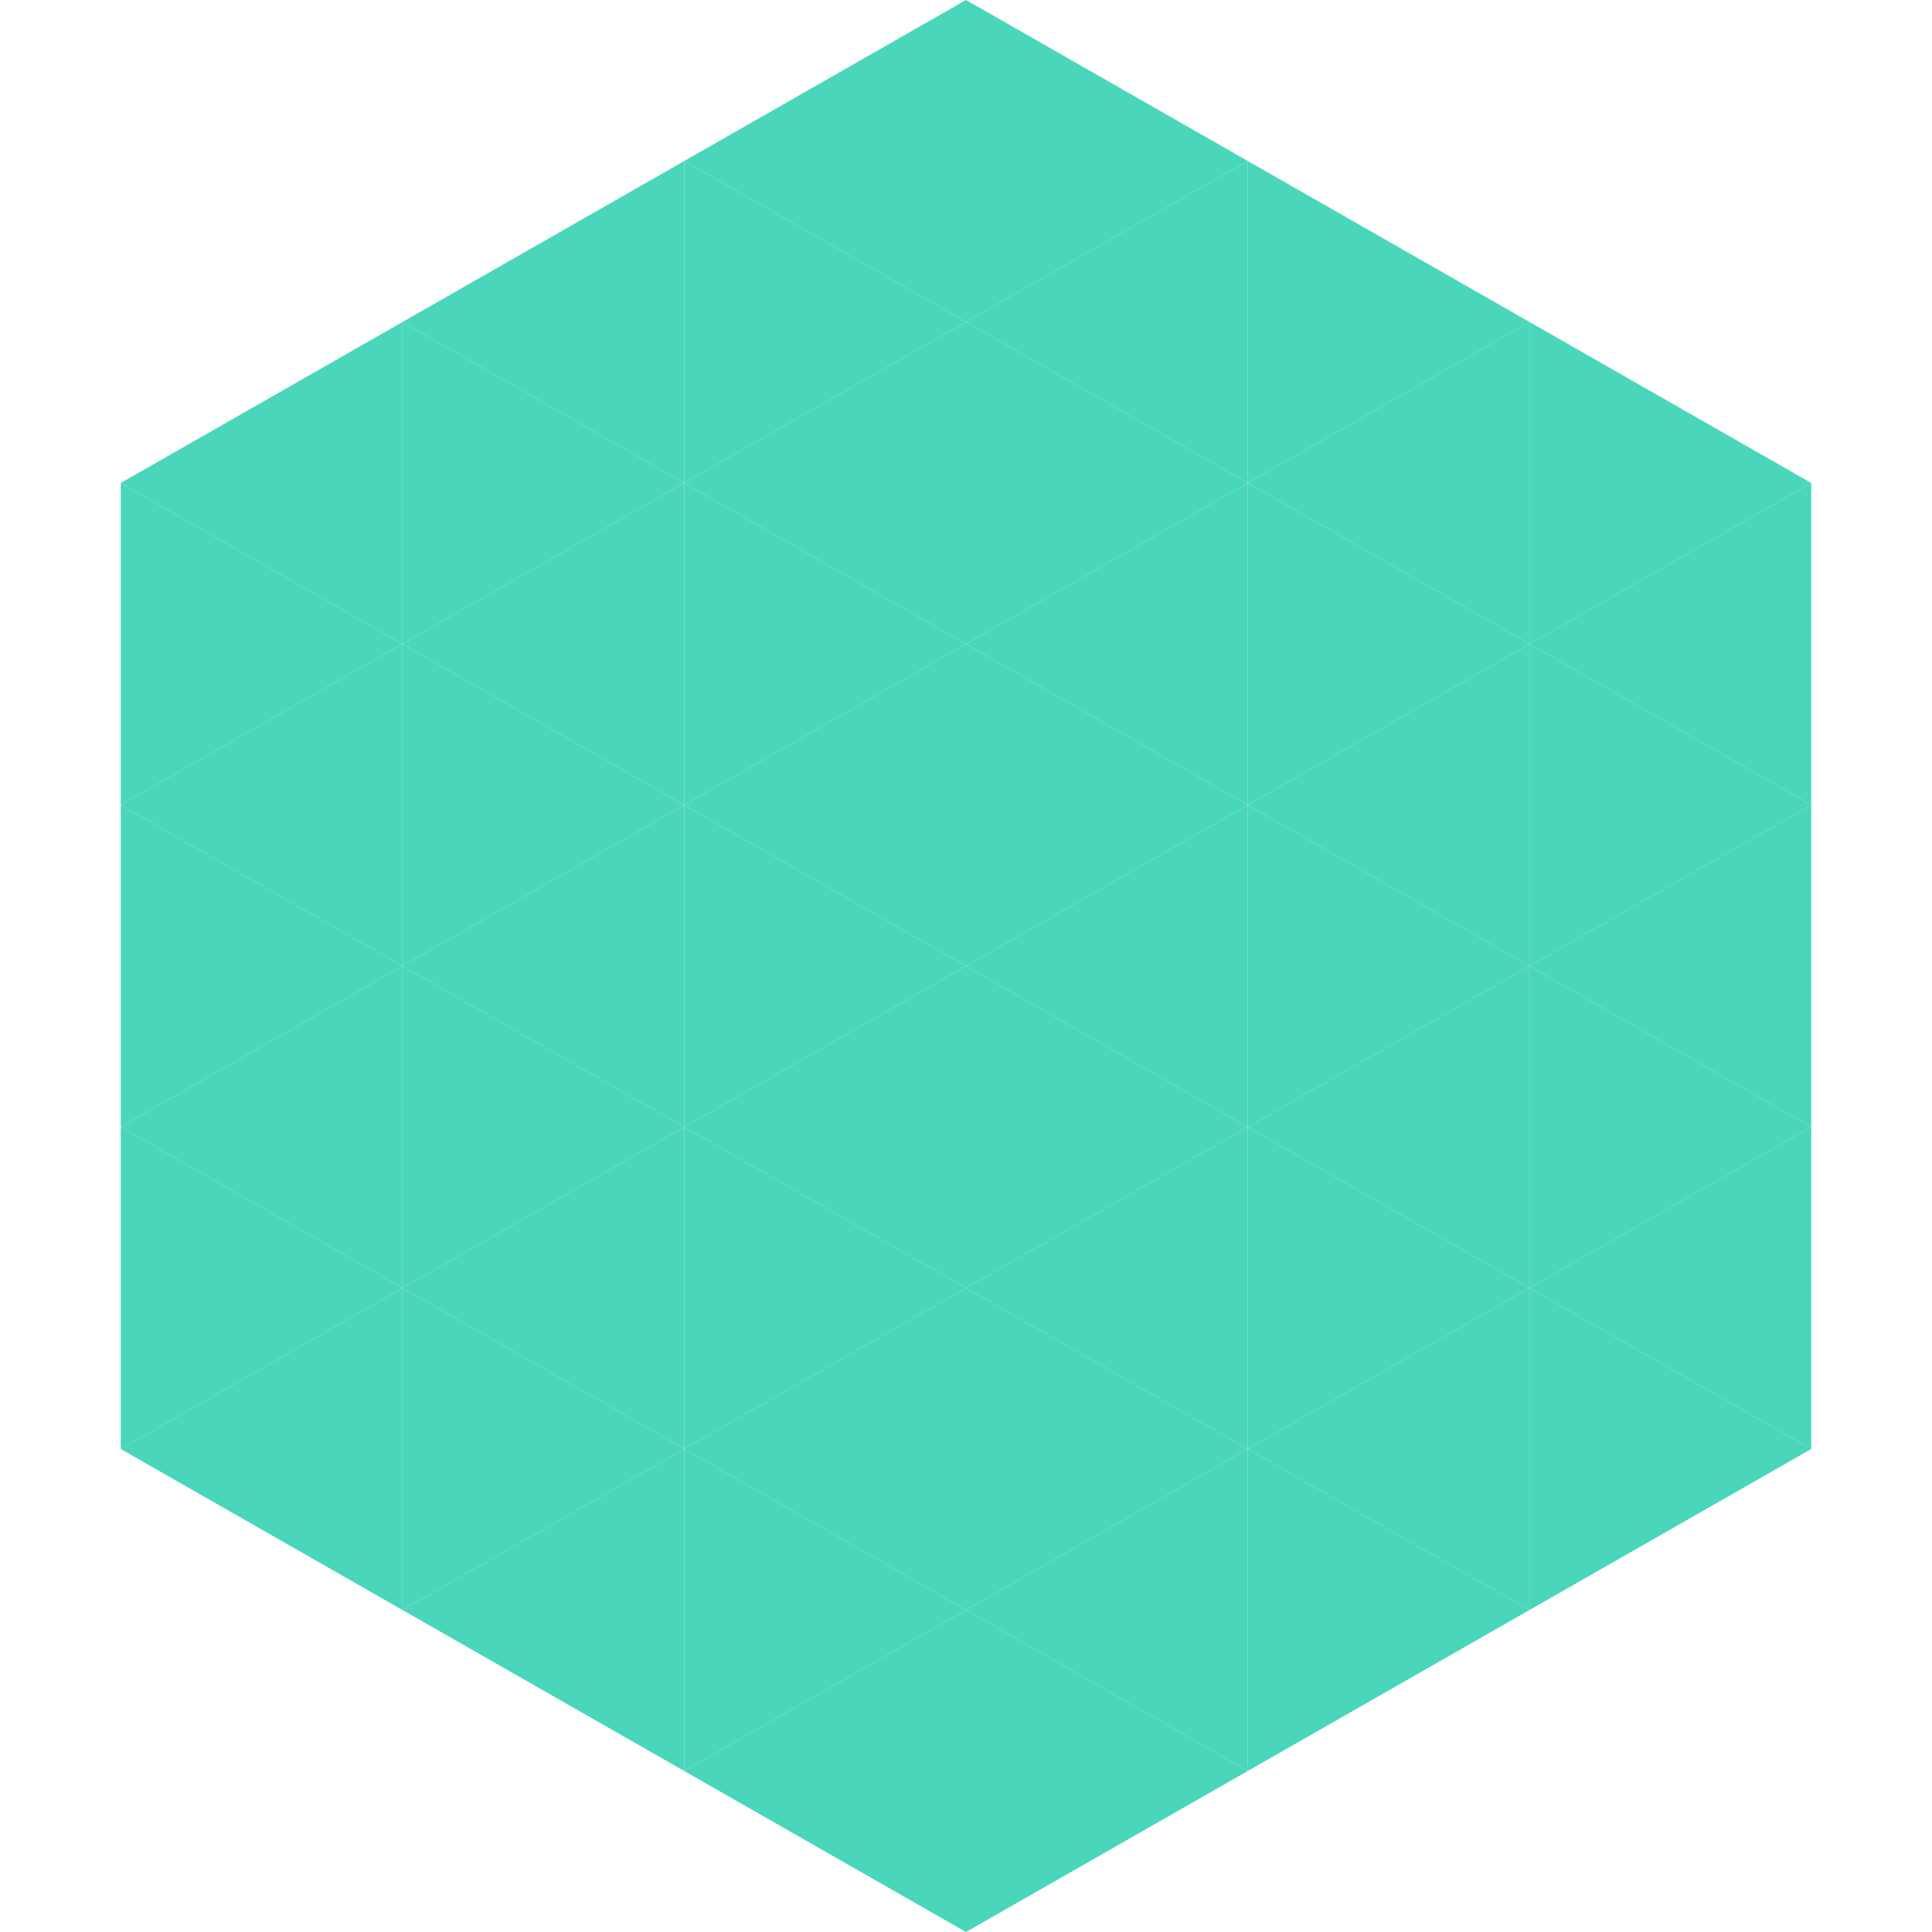 <?xml version="1.0"?>
<!-- Generated by SVGo -->
<svg width="240" height="240"
     xmlns="http://www.w3.org/2000/svg"
     xmlns:xlink="http://www.w3.org/1999/xlink">
<polygon points="50,40 15,60 50,80" style="fill:rgb(74,214,187)" />
<polygon points="190,40 225,60 190,80" style="fill:rgb(74,214,187)" />
<polygon points="15,60 50,80 15,100" style="fill:rgb(74,214,187)" />
<polygon points="225,60 190,80 225,100" style="fill:rgb(74,214,187)" />
<polygon points="50,80 15,100 50,120" style="fill:rgb(74,214,187)" />
<polygon points="190,80 225,100 190,120" style="fill:rgb(74,214,187)" />
<polygon points="15,100 50,120 15,140" style="fill:rgb(74,214,187)" />
<polygon points="225,100 190,120 225,140" style="fill:rgb(74,214,187)" />
<polygon points="50,120 15,140 50,160" style="fill:rgb(74,214,187)" />
<polygon points="190,120 225,140 190,160" style="fill:rgb(74,214,187)" />
<polygon points="15,140 50,160 15,180" style="fill:rgb(74,214,187)" />
<polygon points="225,140 190,160 225,180" style="fill:rgb(74,214,187)" />
<polygon points="50,160 15,180 50,200" style="fill:rgb(74,214,187)" />
<polygon points="190,160 225,180 190,200" style="fill:rgb(74,214,187)" />
<polygon points="15,180 50,200 15,220" style="fill:rgb(255,255,255); fill-opacity:0" />
<polygon points="225,180 190,200 225,220" style="fill:rgb(255,255,255); fill-opacity:0" />
<polygon points="50,0 85,20 50,40" style="fill:rgb(255,255,255); fill-opacity:0" />
<polygon points="190,0 155,20 190,40" style="fill:rgb(255,255,255); fill-opacity:0" />
<polygon points="85,20 50,40 85,60" style="fill:rgb(74,214,187)" />
<polygon points="155,20 190,40 155,60" style="fill:rgb(74,214,187)" />
<polygon points="50,40 85,60 50,80" style="fill:rgb(74,214,187)" />
<polygon points="190,40 155,60 190,80" style="fill:rgb(74,214,187)" />
<polygon points="85,60 50,80 85,100" style="fill:rgb(74,214,187)" />
<polygon points="155,60 190,80 155,100" style="fill:rgb(74,214,187)" />
<polygon points="50,80 85,100 50,120" style="fill:rgb(74,214,187)" />
<polygon points="190,80 155,100 190,120" style="fill:rgb(74,214,187)" />
<polygon points="85,100 50,120 85,140" style="fill:rgb(74,214,187)" />
<polygon points="155,100 190,120 155,140" style="fill:rgb(74,214,187)" />
<polygon points="50,120 85,140 50,160" style="fill:rgb(74,214,187)" />
<polygon points="190,120 155,140 190,160" style="fill:rgb(74,214,187)" />
<polygon points="85,140 50,160 85,180" style="fill:rgb(74,214,187)" />
<polygon points="155,140 190,160 155,180" style="fill:rgb(74,214,187)" />
<polygon points="50,160 85,180 50,200" style="fill:rgb(74,214,187)" />
<polygon points="190,160 155,180 190,200" style="fill:rgb(74,214,187)" />
<polygon points="85,180 50,200 85,220" style="fill:rgb(74,214,187)" />
<polygon points="155,180 190,200 155,220" style="fill:rgb(74,214,187)" />
<polygon points="120,0 85,20 120,40" style="fill:rgb(74,214,187)" />
<polygon points="120,0 155,20 120,40" style="fill:rgb(74,214,187)" />
<polygon points="85,20 120,40 85,60" style="fill:rgb(74,214,187)" />
<polygon points="155,20 120,40 155,60" style="fill:rgb(74,214,187)" />
<polygon points="120,40 85,60 120,80" style="fill:rgb(74,214,187)" />
<polygon points="120,40 155,60 120,80" style="fill:rgb(74,214,187)" />
<polygon points="85,60 120,80 85,100" style="fill:rgb(74,214,187)" />
<polygon points="155,60 120,80 155,100" style="fill:rgb(74,214,187)" />
<polygon points="120,80 85,100 120,120" style="fill:rgb(74,214,187)" />
<polygon points="120,80 155,100 120,120" style="fill:rgb(74,214,187)" />
<polygon points="85,100 120,120 85,140" style="fill:rgb(74,214,187)" />
<polygon points="155,100 120,120 155,140" style="fill:rgb(74,214,187)" />
<polygon points="120,120 85,140 120,160" style="fill:rgb(74,214,187)" />
<polygon points="120,120 155,140 120,160" style="fill:rgb(74,214,187)" />
<polygon points="85,140 120,160 85,180" style="fill:rgb(74,214,187)" />
<polygon points="155,140 120,160 155,180" style="fill:rgb(74,214,187)" />
<polygon points="120,160 85,180 120,200" style="fill:rgb(74,214,187)" />
<polygon points="120,160 155,180 120,200" style="fill:rgb(74,214,187)" />
<polygon points="85,180 120,200 85,220" style="fill:rgb(74,214,187)" />
<polygon points="155,180 120,200 155,220" style="fill:rgb(74,214,187)" />
<polygon points="120,200 85,220 120,240" style="fill:rgb(74,214,187)" />
<polygon points="120,200 155,220 120,240" style="fill:rgb(74,214,187)" />
<polygon points="85,220 120,240 85,260" style="fill:rgb(255,255,255); fill-opacity:0" />
<polygon points="155,220 120,240 155,260" style="fill:rgb(255,255,255); fill-opacity:0" />
</svg>
